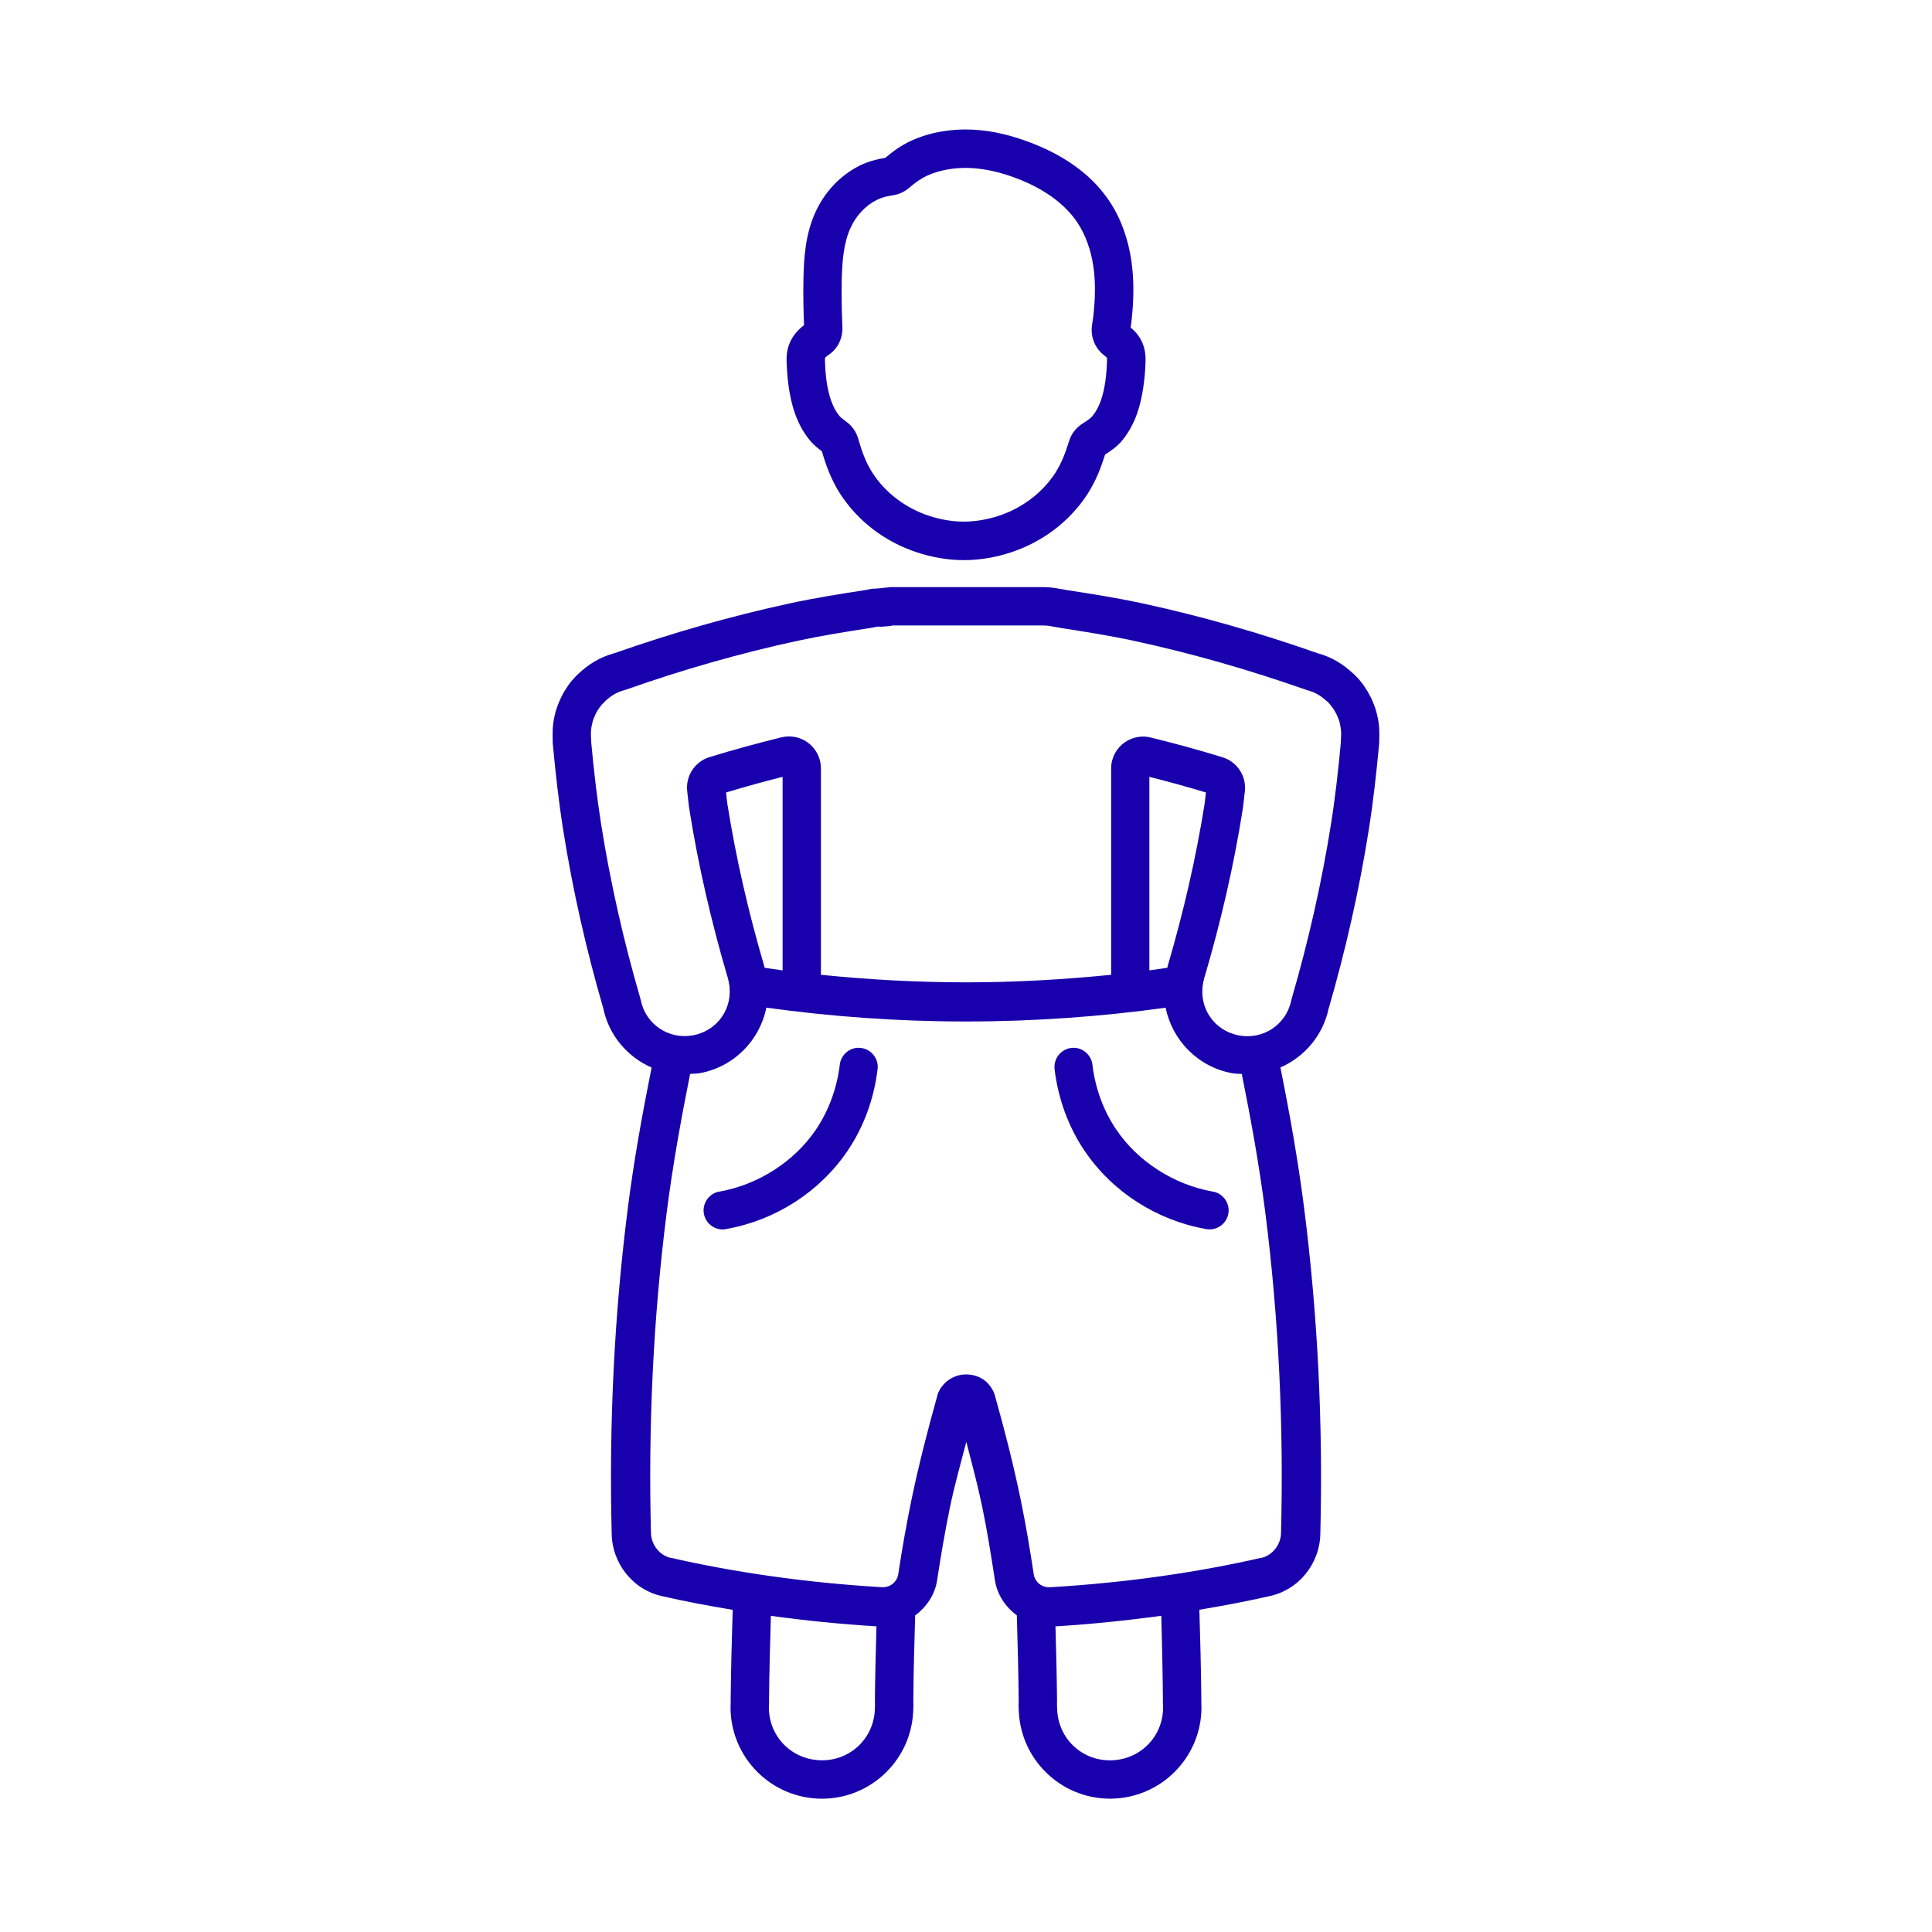 <svg xmlns="http://www.w3.org/2000/svg" xmlns:xlink="http://www.w3.org/1999/xlink" width="500" zoomAndPan="magnify" viewBox="0 0 375 375" height="500" preserveAspectRatio="xMidYMid meet" version="1.0"><defs><clipPath id="1153cbf8fe"><path d="M 107 25.133 L 268 25.133 L 268 349.883 L 107 349.883 Z M 107 25.133 " clip-rule="nonzero"/></clipPath></defs><g clip-path="url(#1153cbf8fe)"><path fill="#1800ad" d="M 188.809 25.164 C 184.82 24.973 180.68 25.59 176.887 27.305 C 174.988 28.168 173.348 29.355 171.82 30.641 C 170.098 30.93 168.375 31.371 166.758 32.195 C 162.926 34.156 159.973 37.418 158.258 41.23 C 156.262 45.641 156.027 50.258 155.945 54.391 C 155.887 57.305 155.953 60.223 156.062 63.121 C 156.059 63.129 156.051 63.129 156.035 63.137 C 156.035 63.137 156.027 63.137 156.027 63.137 C 155.379 63.66 154.031 64.758 153.266 66.605 C 152.566 68.285 152.668 69.824 152.691 70.434 C 152.742 71.988 152.863 73.578 153.098 75.168 C 153.582 78.41 154.527 82.195 157.152 85.426 C 157.906 86.348 158.73 86.988 159.523 87.582 C 160.328 90.344 161.359 93.195 163.117 95.91 C 166.633 101.316 171.953 105.227 177.934 107.199 C 180.863 108.172 183.957 108.711 187.078 108.723 L 187.137 108.723 C 190.254 108.711 193.34 108.172 196.27 107.199 C 202.246 105.219 207.559 101.316 211.07 95.91 C 212.695 93.406 213.699 90.785 214.492 88.23 C 215.656 87.48 216.879 86.656 217.871 85.426 C 220.496 82.195 221.43 78.418 221.914 75.168 C 222.145 73.594 222.293 72.004 222.336 70.434 C 222.352 69.832 222.461 68.285 221.762 66.605 C 221.113 65.066 220.148 64.152 219.449 63.559 C 219.523 63.129 219.59 62.719 219.633 62.246 C 220.051 58.461 220.176 54.551 219.59 50.566 C 219 46.57 217.676 42.543 215.316 39.023 C 211.621 33.469 205.898 29.934 200.129 27.719 C 196.562 26.348 192.785 25.355 188.809 25.164 Z M 188.434 32.617 C 191.41 32.762 194.43 33.508 197.438 34.656 C 202.254 36.504 206.539 39.34 209.09 43.152 C 210.715 45.582 211.746 48.543 212.211 51.637 C 212.211 51.637 212.211 51.645 212.211 51.648 C 212.676 54.758 212.586 57.984 212.211 61.398 C 212.211 61.398 212.211 61.406 212.211 61.414 C 212.168 61.766 212.062 62.363 211.953 63.18 C 211.637 65.406 212.551 67.629 214.34 68.992 C 214.465 69.086 214.426 69.059 214.523 69.137 C 214.656 69.262 214.855 69.441 214.855 69.441 C 214.855 69.441 214.855 69.449 214.855 69.453 C 214.84 69.434 214.898 69.328 214.867 70.191 C 214.824 71.488 214.723 72.789 214.539 74.059 C 214.141 76.73 213.453 79.02 212.078 80.715 C 211.797 81.059 211.203 81.555 210.133 82.207 C 208.867 83.004 207.918 84.227 207.492 85.66 C 206.777 87.996 205.973 90.035 204.816 91.816 C 202.285 95.711 198.344 98.629 193.906 100.102 C 191.688 100.836 189.391 101.234 187.086 101.25 C 184.789 101.242 182.492 100.836 180.27 100.102 C 175.828 98.629 171.895 95.711 169.371 91.816 C 168.117 89.895 167.301 87.688 166.578 85.16 C 166.203 83.836 165.395 82.672 164.273 81.855 C 163.492 81.281 163.105 80.941 162.918 80.723 C 161.543 79.027 160.844 76.715 160.445 74.062 C 160.27 72.828 160.172 71.539 160.129 70.199 C 160.105 69.367 160.152 69.434 160.145 69.449 C 160.145 69.449 160.297 69.301 160.562 69.07 C 162.477 67.895 163.605 65.781 163.508 63.535 C 163.383 60.48 163.316 57.48 163.375 54.543 C 163.457 50.621 163.773 47.129 165.062 44.285 C 166.129 41.914 167.941 39.941 170.137 38.824 C 170.977 38.395 172.02 38.094 173.316 37.902 C 174.48 37.734 175.562 37.234 176.453 36.465 C 177.684 35.398 178.855 34.598 179.965 34.094 C 182.508 32.945 185.473 32.469 188.434 32.617 Z M 172.844 113.945 L 172.844 113.961 C 171.82 114.07 168.766 114.414 169.781 114.203 C 169.629 114.223 169.473 114.254 169.363 114.277 C 168.906 114.348 168.426 114.422 167.926 114.535 C 163.047 115.285 158.133 116.066 153.258 117.125 C 141.707 119.621 130.352 122.891 119.203 126.801 C 116.473 127.531 114.152 128.98 112.273 130.785 C 112.258 130.801 112.207 130.836 112.23 130.812 C 112.23 130.812 112.223 130.82 112.215 130.828 C 111.582 131.441 110.984 132.082 110.449 132.816 C 110.324 132.98 110.227 133.125 110.145 133.25 C 110.145 133.25 110.145 133.258 110.145 133.266 C 109.711 133.883 109.328 134.523 108.984 135.227 C 108.836 135.512 108.711 135.793 108.594 136.059 C 108.355 136.609 108.137 137.184 107.961 137.766 C 107.812 138.242 107.695 138.707 107.598 139.172 C 107.504 139.645 107.414 140.121 107.355 140.621 C 107.281 141.219 107.273 141.801 107.266 142.375 C 107.266 142.375 107.266 142.383 107.266 142.383 C 107.266 142.758 107.254 143.148 107.281 143.582 C 107.289 143.738 107.254 144.055 107.312 144.531 C 107.828 150.055 108.445 155.598 109.32 161.129 C 111.168 172.809 113.797 184.348 117.09 195.699 C 118.195 201.016 121.832 205.176 126.477 207.211 C 124.676 216.199 123.039 225.242 121.875 234.367 C 119.211 255.262 118.203 276.418 118.723 297.457 C 118.723 303.355 122.789 308.617 128.637 309.84 C 132.988 310.836 137.555 311.695 142.215 312.469 C 142.043 318.316 141.875 324.156 141.824 330 C 141.816 330.23 141.824 330.438 141.824 330.465 C 141.309 340.23 148.832 348.574 158.59 349.102 C 168.359 349.625 176.711 342.113 177.242 332.352 C 177.27 331.727 177.316 331.023 177.27 330.297 L 177.27 330.191 C 177.316 324.648 177.461 319.098 177.633 313.551 C 179.863 311.895 181.504 309.496 181.918 306.594 L 181.918 306.535 C 182.641 301.836 183.434 297.168 184.391 292.543 C 185.273 288.289 186.461 284.078 187.559 279.855 C 188.648 284.07 189.781 288.289 190.664 292.543 C 191.621 297.16 192.367 301.867 193.094 306.594 C 193.508 309.488 195.141 311.887 197.367 313.539 C 197.527 319.117 197.684 324.715 197.727 330.289 C 197.684 331.023 197.727 331.719 197.758 332.344 C 198.285 342.105 206.645 349.625 216.406 349.094 C 226.172 348.566 233.695 340.223 233.176 330.457 L 233.176 330.445 C 233.176 330.406 233.18 330.23 233.176 329.996 L 233.176 329.922 C 233.129 324.098 232.969 318.273 232.797 312.449 C 237.43 311.676 241.965 310.82 246.305 309.832 C 252.172 308.625 256.281 303.359 256.281 297.449 C 256.805 276.41 255.781 255.254 253.113 234.359 C 251.949 225.227 250.332 216.188 248.527 207.195 C 253.172 205.164 256.797 200.996 257.902 195.688 L 257.887 195.789 C 261.184 184.414 263.812 172.836 265.668 161.129 C 266.547 155.594 267.164 150.023 267.68 144.488 C 267.73 144.031 267.695 143.715 267.707 143.566 C 267.738 143.141 267.723 142.758 267.723 142.391 C 267.723 142.391 267.723 142.383 267.723 142.375 C 267.723 141.801 267.707 141.219 267.637 140.621 C 267.574 140.121 267.488 139.645 267.391 139.172 C 267.289 138.707 267.18 138.242 267.031 137.766 C 266.855 137.176 266.633 136.602 266.398 136.059 C 266.281 135.785 266.156 135.512 266.008 135.227 C 265.66 134.531 265.27 133.891 264.844 133.266 C 264.844 133.266 264.844 133.258 264.844 133.258 C 264.754 133.133 264.668 132.988 264.543 132.824 C 264.004 132.094 263.41 131.449 262.762 130.828 L 262.762 130.801 C 262.762 130.801 262.73 130.777 262.715 130.77 C 262.688 130.754 262.648 130.734 262.598 130.695 C 260.734 128.938 258.461 127.516 255.781 126.801 C 244.633 122.883 233.277 119.605 221.723 117.109 C 216.812 116.051 211.871 115.27 206.969 114.52 C 206.496 114.414 206.039 114.344 205.613 114.277 L 205.598 114.277 C 205.496 114.262 205.355 114.23 205.191 114.203 C 204.117 114.012 203.051 113.938 202.012 113.961 L 172.949 113.961 C 173.133 113.961 173.102 113.953 172.832 113.945 C 172.852 113.945 172.844 113.945 172.844 113.945 Z M 172.727 121.391 L 172.758 121.391 C 172.352 121.391 171.969 121.391 172.844 121.402 C 172.883 121.402 172.918 121.402 172.965 121.402 L 202.043 121.402 C 202.086 121.402 202.129 121.402 202.176 121.402 C 202.801 121.391 203.383 121.434 203.926 121.535 C 204 121.551 204.059 121.566 204.125 121.582 C 204.109 121.582 204.242 121.594 204.531 121.641 C 204.965 121.707 205.266 121.766 205.391 121.793 C 205.547 121.832 205.695 121.859 205.855 121.883 C 210.73 122.633 215.523 123.398 220.164 124.402 C 231.422 126.836 242.52 130.035 253.43 133.863 C 253.586 133.914 253.734 133.965 253.895 134.012 C 255.277 134.379 256.473 135.094 257.59 136.168 L 257.578 136.137 L 257.445 136.02 C 257.445 136.02 257.973 136.379 258.48 136.742 C 258.047 136.445 257.656 136.188 257.621 136.168 C 257.996 136.527 258.297 136.891 258.57 137.258 C 258.586 137.273 258.602 137.285 258.613 137.301 C 258.586 137.273 258.645 137.367 258.734 137.484 C 258.988 137.867 259.203 138.215 259.379 138.555 C 259.379 138.566 259.395 138.582 259.395 138.598 C 259.434 138.672 259.5 138.824 259.578 139.016 C 259.727 139.348 259.852 139.637 259.941 139.922 C 259.941 139.938 259.953 139.953 259.953 139.969 C 260.016 140.152 260.059 140.402 260.125 140.734 C 260.184 141.02 260.227 141.25 260.258 141.469 C 260.258 141.477 260.258 141.484 260.258 141.5 C 260.285 141.719 260.316 142.043 260.316 142.434 C 260.316 142.781 260.309 142.973 260.301 143.066 C 260.301 143.074 260.301 143.082 260.301 143.098 C 260.227 144.105 260.227 144.254 260.316 143.613 C 260.301 143.68 260.293 143.746 260.285 143.812 C 259.785 149.266 259.188 154.656 258.344 159.957 C 256.539 171.344 253.969 182.629 250.75 193.727 C 250.707 193.883 250.664 194.027 250.633 194.191 C 249.652 198.867 245.215 201.848 240.492 200.98 C 235.691 200.09 232.629 195.641 233.52 190.84 C 233.637 190.238 233.727 189.824 233.793 189.633 C 233.82 189.551 233.852 189.473 233.883 189.391 C 236.957 178.883 239.461 168.141 241.184 157.25 C 241.184 157.25 241.184 157.242 241.184 157.242 C 241.422 155.73 241.488 154.57 241.605 153.758 C 242.023 150.746 240.199 147.883 237.289 146.984 C 232.66 145.555 228.012 144.297 223.352 143.148 C 220.031 142.332 216.664 144.371 215.848 147.691 C 215.723 148.168 215.672 148.664 215.672 149.156 L 215.672 189.207 C 206.527 190.125 197.117 190.672 187.574 190.672 L 187.441 190.672 C 177.883 190.672 168.48 190.133 159.34 189.207 L 159.34 149.133 C 159.332 145.711 156.559 142.934 153.125 142.941 C 152.633 142.941 152.141 143 151.66 143.117 C 147.008 144.273 142.355 145.527 137.723 146.953 C 134.812 147.852 132.988 150.719 133.406 153.73 C 133.52 154.539 133.582 155.711 133.828 157.211 C 133.828 157.211 133.828 157.219 133.828 157.227 C 135.559 168.117 138.062 178.859 141.133 189.367 C 141.16 189.449 141.191 189.531 141.219 189.609 C 141.285 189.801 141.375 190.207 141.492 190.82 C 142.375 195.613 139.312 200.066 134.52 200.957 C 129.805 201.828 125.352 198.844 124.379 194.168 C 124.352 194.016 124.305 193.859 124.262 193.703 C 121.035 182.609 118.473 171.32 116.672 159.938 C 115.832 154.629 115.234 149.238 114.727 143.789 C 114.719 143.73 114.711 143.664 114.695 143.605 C 114.777 144.223 114.777 144.066 114.711 143.074 C 114.711 143.066 114.711 143.059 114.711 143.043 C 114.703 142.957 114.695 142.75 114.695 142.426 L 114.695 142.41 C 114.695 142.02 114.727 141.711 114.754 141.492 C 114.754 141.477 114.754 141.461 114.754 141.445 C 114.777 141.227 114.828 140.996 114.887 140.711 C 114.961 140.379 115.008 140.137 115.059 139.945 C 115.059 139.93 115.066 139.914 115.074 139.902 C 115.16 139.613 115.285 139.328 115.434 138.996 C 115.516 138.805 115.582 138.656 115.617 138.574 C 115.617 138.559 115.625 138.547 115.633 138.531 C 115.801 138.191 116.016 137.848 116.281 137.465 C 116.367 137.34 116.434 137.242 116.414 137.277 C 116.418 137.266 116.426 137.25 116.441 137.234 C 116.676 136.918 116.988 136.566 117.379 136.184 L 117.391 136.168 C 117.398 136.16 117.406 136.152 117.422 136.137 C 118.539 135.062 119.742 134.348 121.117 133.98 C 121.273 133.938 121.426 133.891 121.582 133.832 C 132.488 129.996 143.582 126.801 154.848 124.371 C 159.496 123.371 164.281 122.605 169.156 121.852 C 169.312 121.824 170.23 121.652 170.539 121.594 C 170.039 121.793 174.707 121.395 172.641 121.383 C 172.648 121.402 172.715 121.395 172.727 121.391 Z M 151.902 150.785 L 151.902 188.352 C 150.734 188.195 149.586 188.012 148.422 187.852 C 148.371 187.66 148.34 187.484 148.273 187.293 C 145.277 177.051 142.855 166.594 141.184 156.055 C 141.074 155.363 141.008 154.59 140.926 153.824 C 144.562 152.719 148.223 151.719 151.902 150.785 Z M 223.094 150.785 C 226.773 151.719 230.434 152.715 234.066 153.816 C 233.977 154.582 233.918 155.348 233.809 156.047 C 232.137 166.57 229.719 176.996 226.73 187.227 C 226.656 187.438 226.629 187.637 226.578 187.844 C 225.414 188.004 224.273 188.195 223.094 188.344 Z M 148.754 195.582 C 161.145 197.305 174.141 198.27 187.441 198.27 L 187.559 198.27 C 200.832 198.27 213.852 197.305 226.246 195.598 C 227.52 201.871 232.461 207.062 239.117 208.301 C 239.766 208.418 240.398 208.418 241.031 208.453 C 242.828 217.371 244.441 226.316 245.59 235.316 C 248.203 255.836 249.168 276.633 248.652 297.344 C 248.652 297.375 248.652 297.418 248.652 297.449 C 248.652 299.805 246.957 301.945 244.77 302.395 C 244.742 302.395 244.699 302.395 244.668 302.395 C 232.43 305.203 218.684 307.176 204.367 308.051 C 204.25 308.059 204.141 308.066 204.023 308.082 C 204.098 308.066 203.875 308.082 203.586 308.082 C 202.086 308.082 200.832 306.977 200.629 305.469 C 200.629 305.453 200.629 305.438 200.629 305.422 C 199.891 300.645 199.098 295.812 198.094 290.984 C 196.695 284.223 195.004 277.609 193.148 271.008 C 193.117 270.859 193.074 270.719 193.027 270.57 C 192.109 268.207 190.098 266.773 187.492 266.773 C 184.965 266.773 182.801 268.445 182 270.609 C 181.961 270.742 181.934 270.867 181.91 271 C 180.062 277.598 178.352 284.215 176.945 290.977 C 175.953 295.777 175.105 300.594 174.371 305.402 C 174.371 305.414 174.371 305.445 174.371 305.461 C 174.164 306.969 172.898 308.074 171.395 308.074 C 171.086 308.074 170.945 308.074 170.961 308.074 C 170.863 308.059 170.77 308.051 170.672 308.043 C 156.359 307.176 142.574 305.195 130.328 302.391 C 130.301 302.391 130.262 302.391 130.227 302.391 C 128.047 301.941 126.344 299.797 126.344 297.441 C 126.344 297.41 126.344 297.367 126.344 297.336 C 125.824 276.625 126.793 255.832 129.41 235.309 C 130.559 226.297 132.164 217.355 133.953 208.445 C 134.586 208.402 135.219 208.402 135.867 208.293 C 142.551 207.062 147.484 201.855 148.754 195.582 Z M 166.402 203.379 C 164.562 203.512 163.09 205.023 162.98 206.863 C 162.41 211.305 160.844 215.609 158.348 219.293 C 154.129 225.508 147.148 229.934 139.727 231.273 L 139.812 231.258 C 137.949 231.473 136.566 233.094 136.566 234.941 C 136.566 236.965 138.238 238.637 140.262 238.637 C 140.445 238.637 140.727 238.605 141.027 238.547 C 141.035 238.547 141.043 238.535 141.059 238.535 C 150.484 236.848 159.07 231.383 164.473 223.43 C 167.66 218.742 169.613 213.32 170.312 207.727 L 170.312 207.68 C 170.355 207.414 170.371 207.211 170.371 207.09 L 170.371 207.078 C 170.371 205.051 168.699 203.379 166.676 203.379 C 166.602 203.379 166.527 203.379 166.461 203.379 C 166.434 203.379 166.418 203.379 166.402 203.379 Z M 208.352 203.379 C 206.328 203.379 204.672 205.051 204.672 207.078 L 204.672 207.09 C 204.672 207.203 204.676 207.402 204.715 207.637 L 204.715 207.727 C 205.422 213.32 207.367 218.742 210.555 223.43 C 215.949 231.383 224.551 236.848 233.984 238.535 C 234 238.535 234 238.547 234.012 238.547 C 234.316 238.613 234.574 238.621 234.766 238.621 L 234.781 238.621 C 236.805 238.621 238.477 236.965 238.477 234.941 C 238.477 233.094 237.09 231.473 235.227 231.258 L 235.316 231.273 C 227.895 229.934 220.906 225.508 216.695 219.293 C 214.191 215.609 212.621 211.305 212.062 206.863 C 211.945 205.023 210.465 203.512 208.625 203.379 C 208.609 203.379 208.609 203.379 208.594 203.379 C 208.516 203.379 208.426 203.379 208.352 203.379 Z M 225.406 313.617 C 225.555 319.098 225.68 324.59 225.723 330.066 C 225.723 330.199 225.73 330.312 225.738 330.445 C 225.691 329.883 225.691 329.98 225.723 330.746 C 225.723 330.773 225.738 330.805 225.738 330.832 C 226.047 336.578 221.77 341.348 216.016 341.664 C 210.281 341.977 205.531 337.703 205.199 331.977 C 205.164 331.254 205.148 330.828 205.156 330.738 C 205.172 330.57 205.172 330.391 205.172 330.223 C 205.125 325.379 205 320.531 204.867 315.68 C 204.867 315.664 204.867 315.664 204.867 315.652 C 204.941 315.645 204.98 315.652 205.055 315.637 L 204.867 315.68 C 211.895 315.238 218.758 314.539 225.406 313.617 Z M 149.629 313.633 C 156.277 314.547 163.125 315.246 170.121 315.672 C 169.988 320.52 169.855 325.363 169.82 330.215 C 169.82 330.383 169.82 330.562 169.836 330.73 C 169.84 330.828 169.84 331.246 169.805 331.969 C 169.48 337.695 164.711 341.969 158.973 341.656 C 153.223 341.34 148.945 336.578 149.254 330.828 C 149.254 330.797 149.262 330.77 149.27 330.738 C 149.297 329.973 149.289 329.875 149.254 330.438 C 149.262 330.305 149.27 330.191 149.27 330.062 C 149.312 324.59 149.473 319.109 149.629 313.633 Z M 170.012 315.629 C 170.055 315.637 170.078 315.637 170.129 315.645 L 170.129 315.656 Z M 170.012 315.629 " fill-opacity="1" fill-rule="nonzero"/></g></svg>